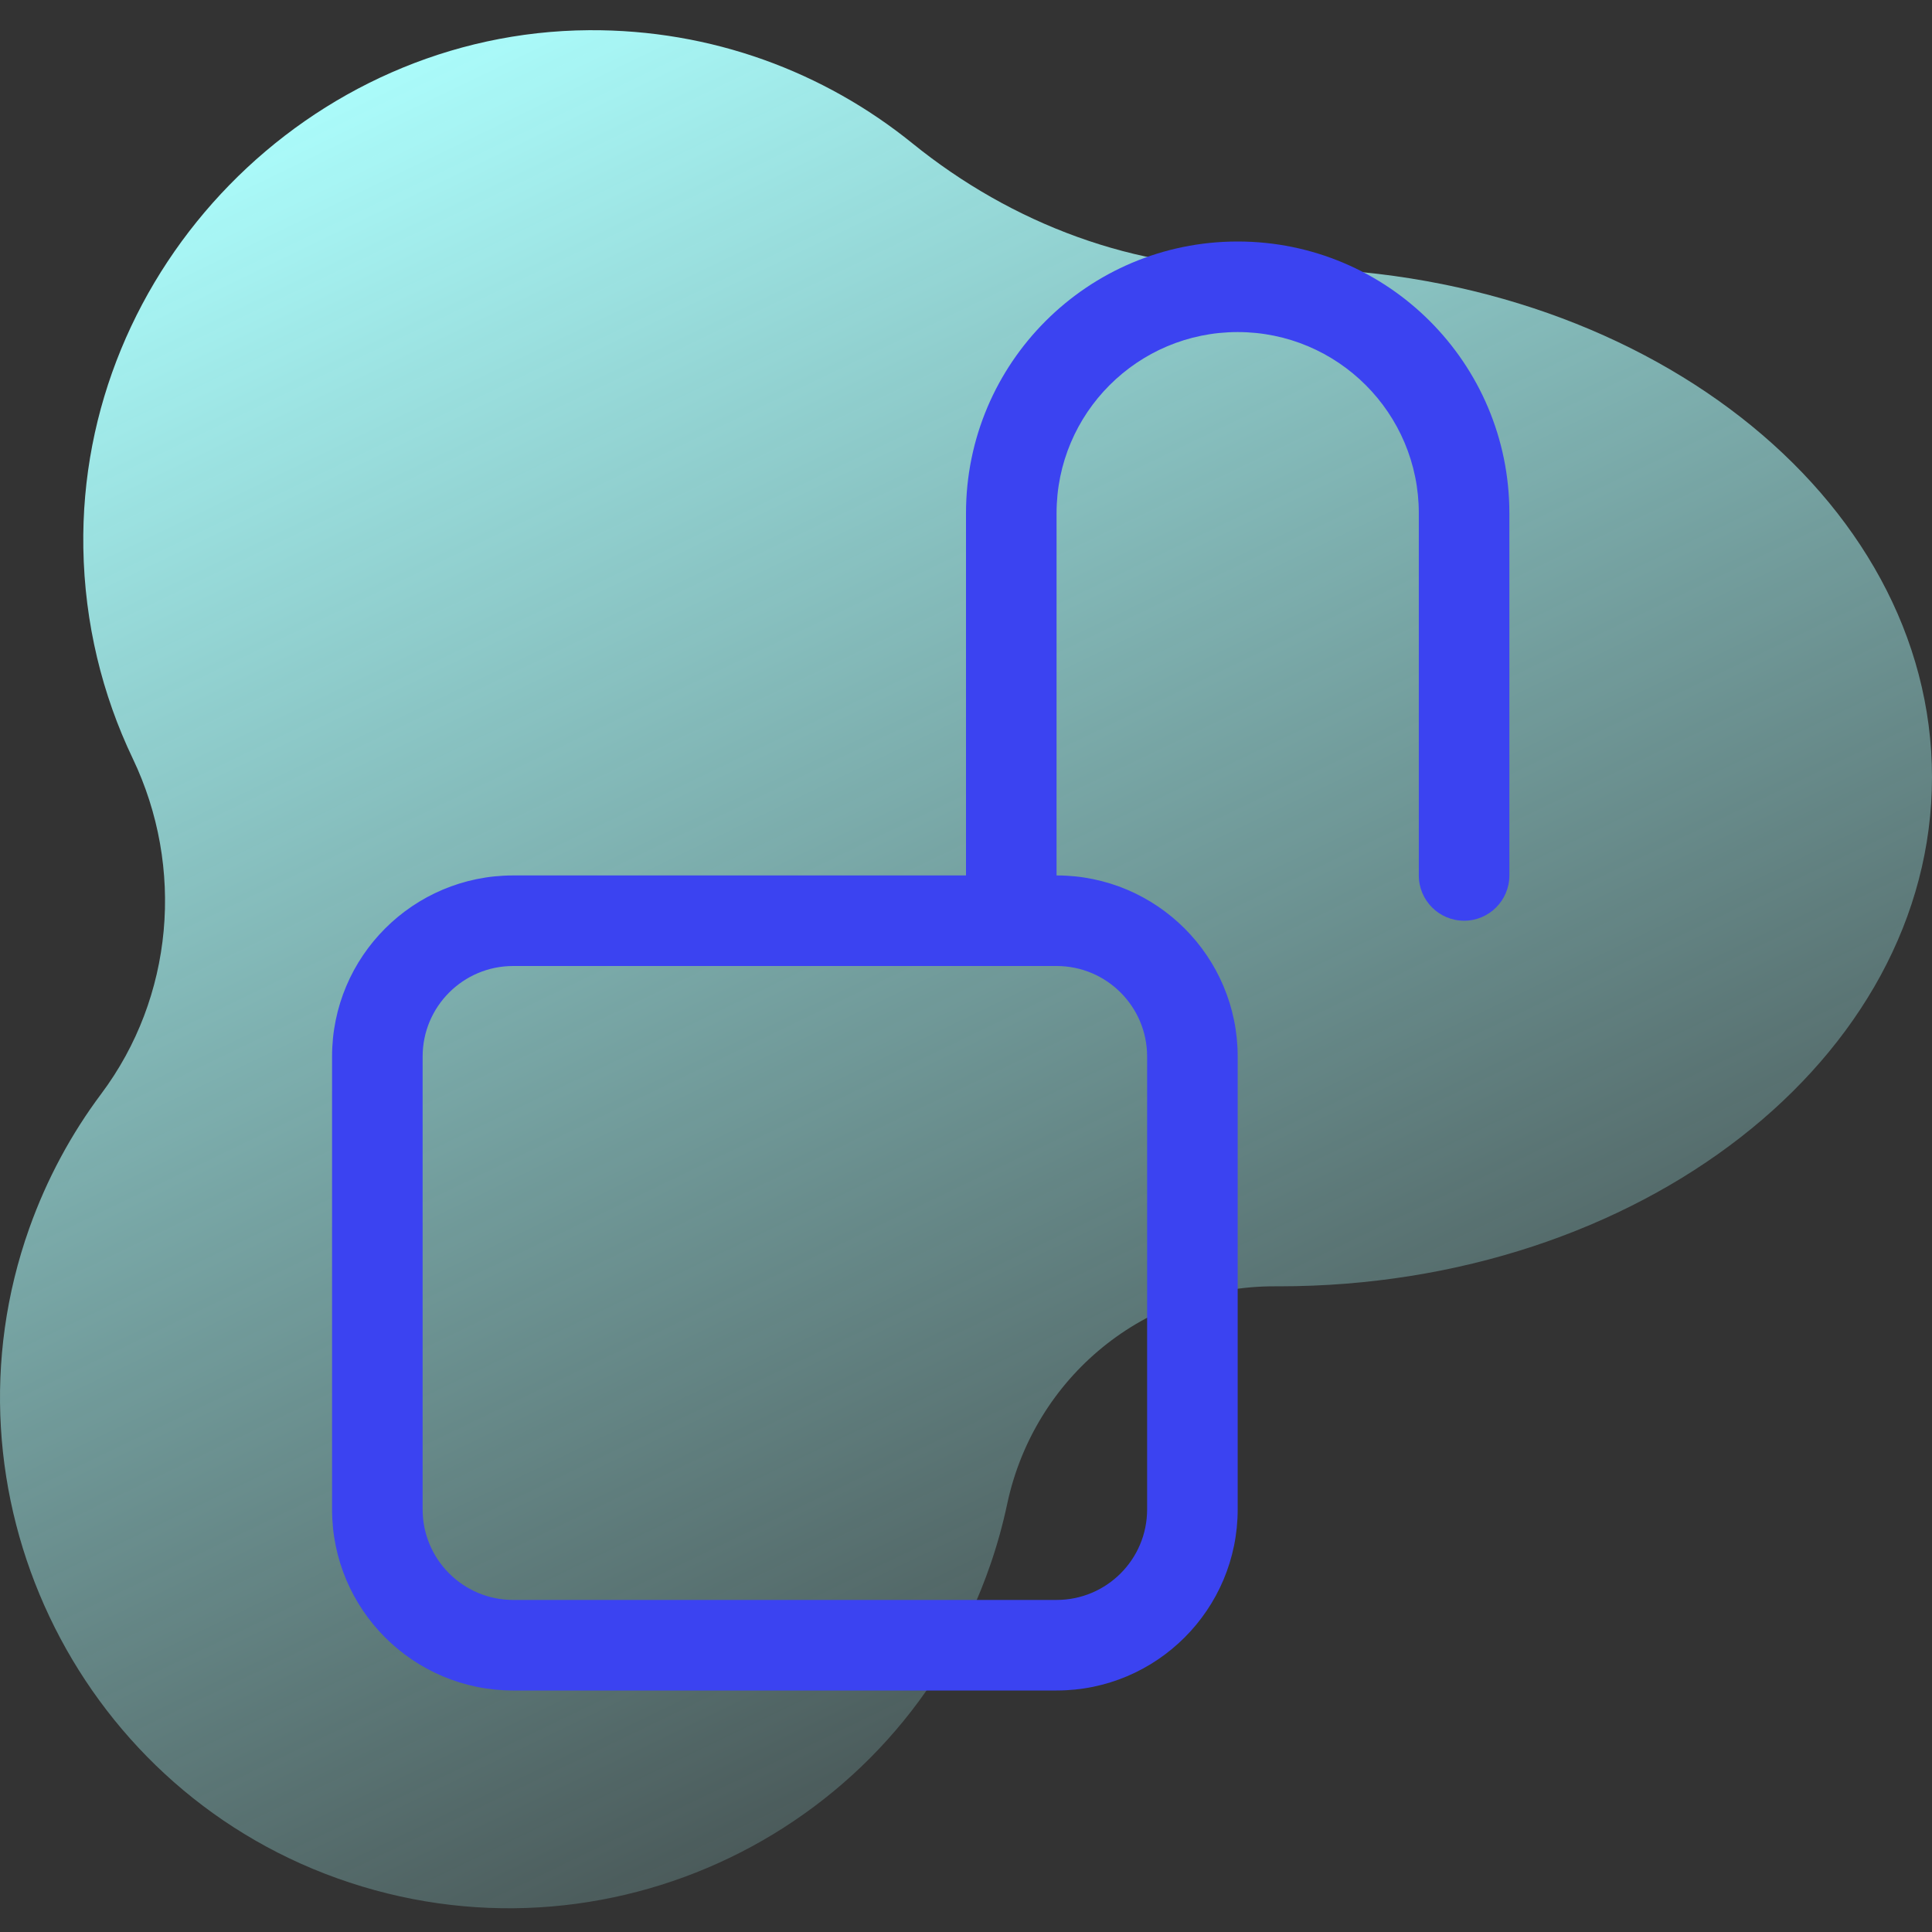 <svg width="128" height="128" viewBox="0 0 128 128" fill="none" xmlns="http://www.w3.org/2000/svg">
<rect x="0" y="0" width="128" height="128" fill="#333333" stroke="none"/>
<path d="M84.73 17.76C84.388 17.76 84.046 17.763 83.706 17.769C75.223 17.923 67.048 14.839 60.454 9.5C54.607 4.766 47.145 1.948 39.023 2.001C20.489 2.122 5.215 17.769 5.521 36.301C5.604 41.291 6.77 46.017 8.795 50.254C12.246 57.474 11.502 66.063 6.707 72.469C4.727 75.115 3.107 78.098 1.942 81.371C-4.264 98.81 4.904 118.194 22.33 124.438C40.075 130.797 59.536 121.398 65.627 103.624C66.079 102.308 66.444 100.983 66.726 99.655C68.516 91.223 75.872 85.186 84.492 85.222C84.572 85.222 84.651 85.222 84.73 85.222C108.628 85.222 128 70.121 128 51.491C128 32.862 108.627 17.76 84.73 17.76Z" fill="url(#paint0_linear_2861_2255)"/>
<path d="M82 22C75.373 22 70 27.373 70 34V58C76.627 58 82 63.373 82 70V100C82 106.627 76.627 112 70 112H34C27.373 112 22 106.627 22 100V70C22 63.373 27.373 58 34 58H64V34C64 24.059 72.059 16 82 16C91.941 16 100 24.059 100 34V58C100 59.657 98.657 61 97 61C95.343 61 94 59.657 94 58V34C94 27.373 88.627 22 82 22ZM34 64C30.686 64 28 66.686 28 70V100C28 103.314 30.686 106 34 106H70C73.314 106 76 103.314 76 100V70C76 66.686 73.314 64 70 64H34Z" fill="#3B43F1"/>
<defs>
<linearGradient id="paint0_linear_2861_2255" x1="97.5" y1="131.5" x2="33" y2="-2" gradientUnits="userSpaceOnUse">
<stop stop-color="#ADFFFE" stop-opacity="0"/>
<stop offset="0.998" stop-color="#ADFFFE"/>
</linearGradient>
</defs>
</svg>
